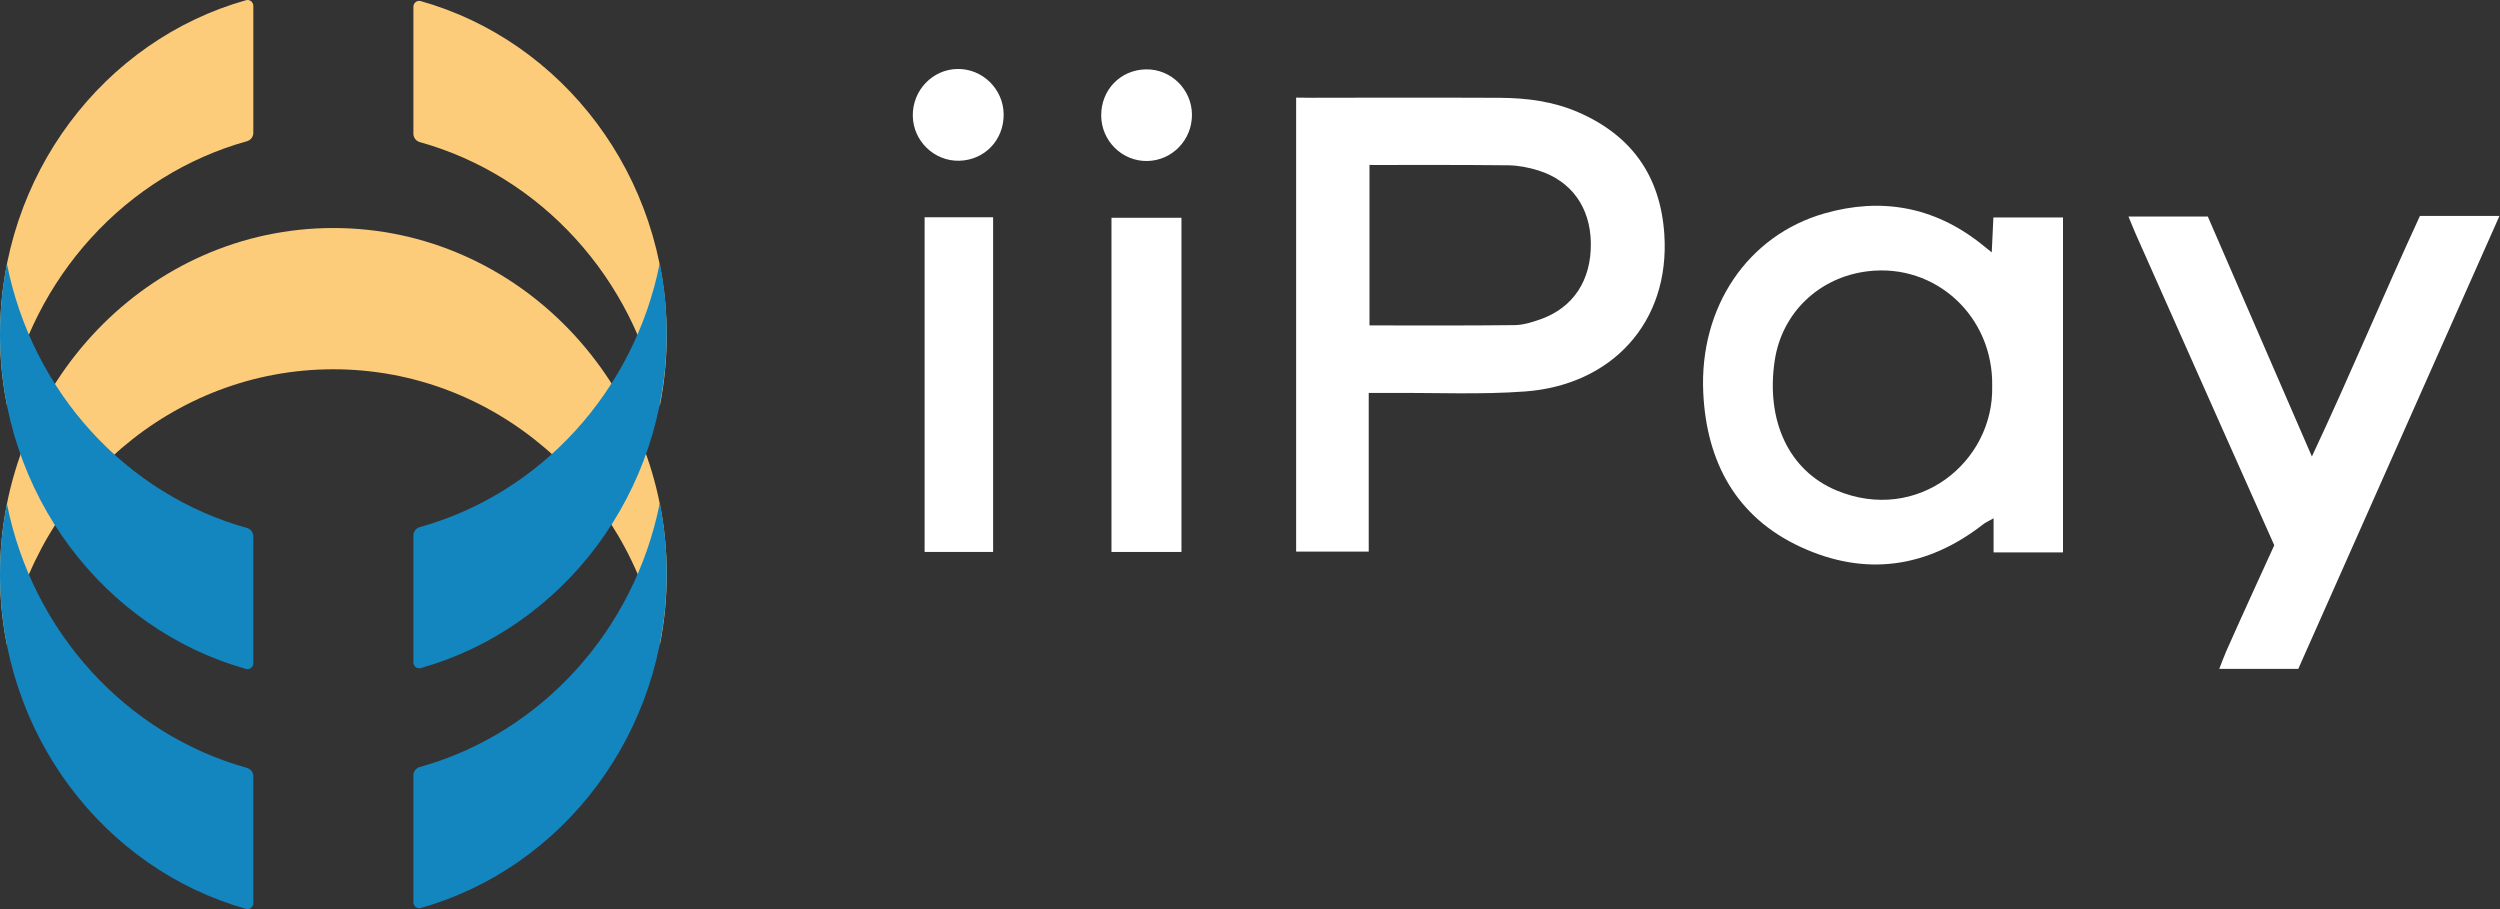 <svg width="110" height="40" viewBox="0 0 110 40" fill="none" xmlns="http://www.w3.org/2000/svg">
<rect x="0" y="0" width="110" height="40" fill="#333333" stroke="none"/>
<path d="M14.668 16.248C21.745 16.248 27.65 21.456 29.031 28.385C29.231 27.382 29.337 26.343 29.337 25.279C29.337 16.859 22.77 10.033 14.668 10.033C6.567 10.033 0 16.859 0 25.279C0 26.344 0.105 27.383 0.306 28.385C1.686 21.456 7.592 16.248 14.668 16.248Z" fill="#FCCC7B"/>
<path d="M29.031 22.132C27.907 27.773 23.783 32.27 18.472 33.748C18.307 33.794 18.19 33.943 18.19 34.114V39.706C18.19 39.873 18.35 39.998 18.511 39.952C24.747 38.196 29.336 32.276 29.336 25.239C29.336 24.174 29.23 23.135 29.03 22.132H29.031Z" fill="#1386C0"/>
<path d="M0.306 22.171C1.43 27.811 5.553 32.308 10.865 33.787C11.03 33.833 11.146 33.981 11.146 34.153V39.744C11.146 39.911 10.986 40.036 10.825 39.99C4.588 38.236 0 32.315 0 25.277C0 24.212 0.105 23.173 0.306 22.171Z" fill="#1386C0"/>
<path d="M29.031 17.869C27.907 12.228 23.783 7.731 18.472 6.253C18.307 6.207 18.19 6.058 18.19 5.887V0.294C18.19 0.127 18.35 0.002 18.511 0.048C24.747 1.804 29.336 7.724 29.336 14.761C29.336 15.826 29.23 16.865 29.03 17.868L29.031 17.869Z" fill="#FCCC7B"/>
<path d="M0.306 17.83C1.43 12.19 5.553 7.693 10.865 6.214C11.03 6.169 11.146 6.02 11.146 5.849V0.256C11.146 0.088 10.986 -0.036 10.825 0.009C4.588 1.765 0 7.686 0 14.723C0 15.789 0.105 16.828 0.306 17.83Z" fill="#FCCC7B"/>
<path d="M29.031 11.576C27.907 17.217 23.783 21.714 18.472 23.192C18.307 23.238 18.19 23.387 18.19 23.558V29.15C18.19 29.317 18.35 29.442 18.511 29.396C24.747 27.64 29.336 21.72 29.336 14.683C29.336 13.618 29.23 12.579 29.03 11.576H29.031Z" fill="#1386C0"/>
<path d="M0.306 11.615C1.43 17.255 5.553 21.752 10.865 23.231C11.03 23.276 11.146 23.425 11.146 23.596V29.188C11.146 29.355 10.986 29.48 10.825 29.434C4.588 27.68 0 21.759 0 14.723C0 13.657 0.105 12.618 0.306 11.616V11.615Z" fill="#1386C0"/>
<path d="M60.224 17.29V24.271H57.03V4.295L57.69 4.302C57.69 4.302 63.229 4.288 65.999 4.304C67.178 4.311 68.341 4.461 69.437 4.936C71.785 5.954 73.054 7.736 73.229 10.291C73.496 14.195 70.905 16.945 67.099 17.225C65.152 17.368 63.188 17.276 61.232 17.29C60.936 17.292 60.64 17.29 60.224 17.29ZM60.256 14.318C62.441 14.318 64.541 14.331 66.642 14.305C67.023 14.301 67.415 14.178 67.78 14.049C69.232 13.535 70.02 12.325 69.997 10.694C69.976 9.131 69.15 7.962 67.693 7.502C67.268 7.369 66.812 7.279 66.368 7.273C64.414 7.247 60.505 7.26 60.505 7.26L60.257 7.255V14.316L60.256 14.318Z" fill="white"/>
<path d="M87.637 11.105C87.663 10.533 87.686 10.071 87.709 9.567H90.772V24.306H87.718V22.805C87.496 22.931 87.37 22.984 87.266 23.065C84.784 25.002 82.057 25.376 79.226 24.065C76.389 22.753 75.085 20.325 74.943 17.271C74.769 13.512 76.894 10.36 80.27 9.392C82.764 8.677 85.089 9.087 87.155 10.718C87.29 10.825 87.423 10.934 87.638 11.106L87.637 11.105ZM87.656 16.992C87.715 13.931 85.178 11.58 82.196 11.934C80.044 12.189 78.404 13.758 78.088 15.862C77.691 18.508 78.704 20.702 80.802 21.577C84.365 23.064 87.738 20.332 87.656 16.992Z" fill="white"/>
<path d="M101.122 29.431H97.647C97.763 29.139 97.849 28.894 97.954 28.656C98.522 27.363 100.068 23.992 100.068 23.992C100.068 23.992 95.886 14.621 93.99 10.336C93.881 10.091 93.783 9.84 93.653 9.527H97.143C98.638 12.972 100.141 16.439 101.723 20.086C103.406 16.503 104.871 12.98 106.477 9.502H109.976L101.123 29.433L101.122 29.431Z" fill="white"/>
<path d="M51.984 24.286H48.905V9.582H51.984V24.286Z" fill="white"/>
<path d="M44.161 5.024C44.175 6.157 43.324 7.048 42.202 7.073C41.103 7.097 40.176 6.199 40.163 5.097C40.149 3.974 41.025 3.055 42.127 3.035C43.228 3.017 44.147 3.915 44.161 5.023V5.024Z" fill="white"/>
<path d="M52.446 5.037C52.457 6.153 51.576 7.068 50.473 7.084C49.374 7.1 48.464 6.203 48.453 5.094C48.442 3.959 49.294 3.074 50.416 3.052C51.518 3.03 52.435 3.927 52.446 5.037Z" fill="white"/>
<path d="M40.683 9.559V19.028C40.683 19.453 40.683 19.878 40.683 20.302C40.683 20.54 40.683 20.777 40.683 21.015V24.284H43.697V9.559H40.683Z" fill="white"/>
</svg>
